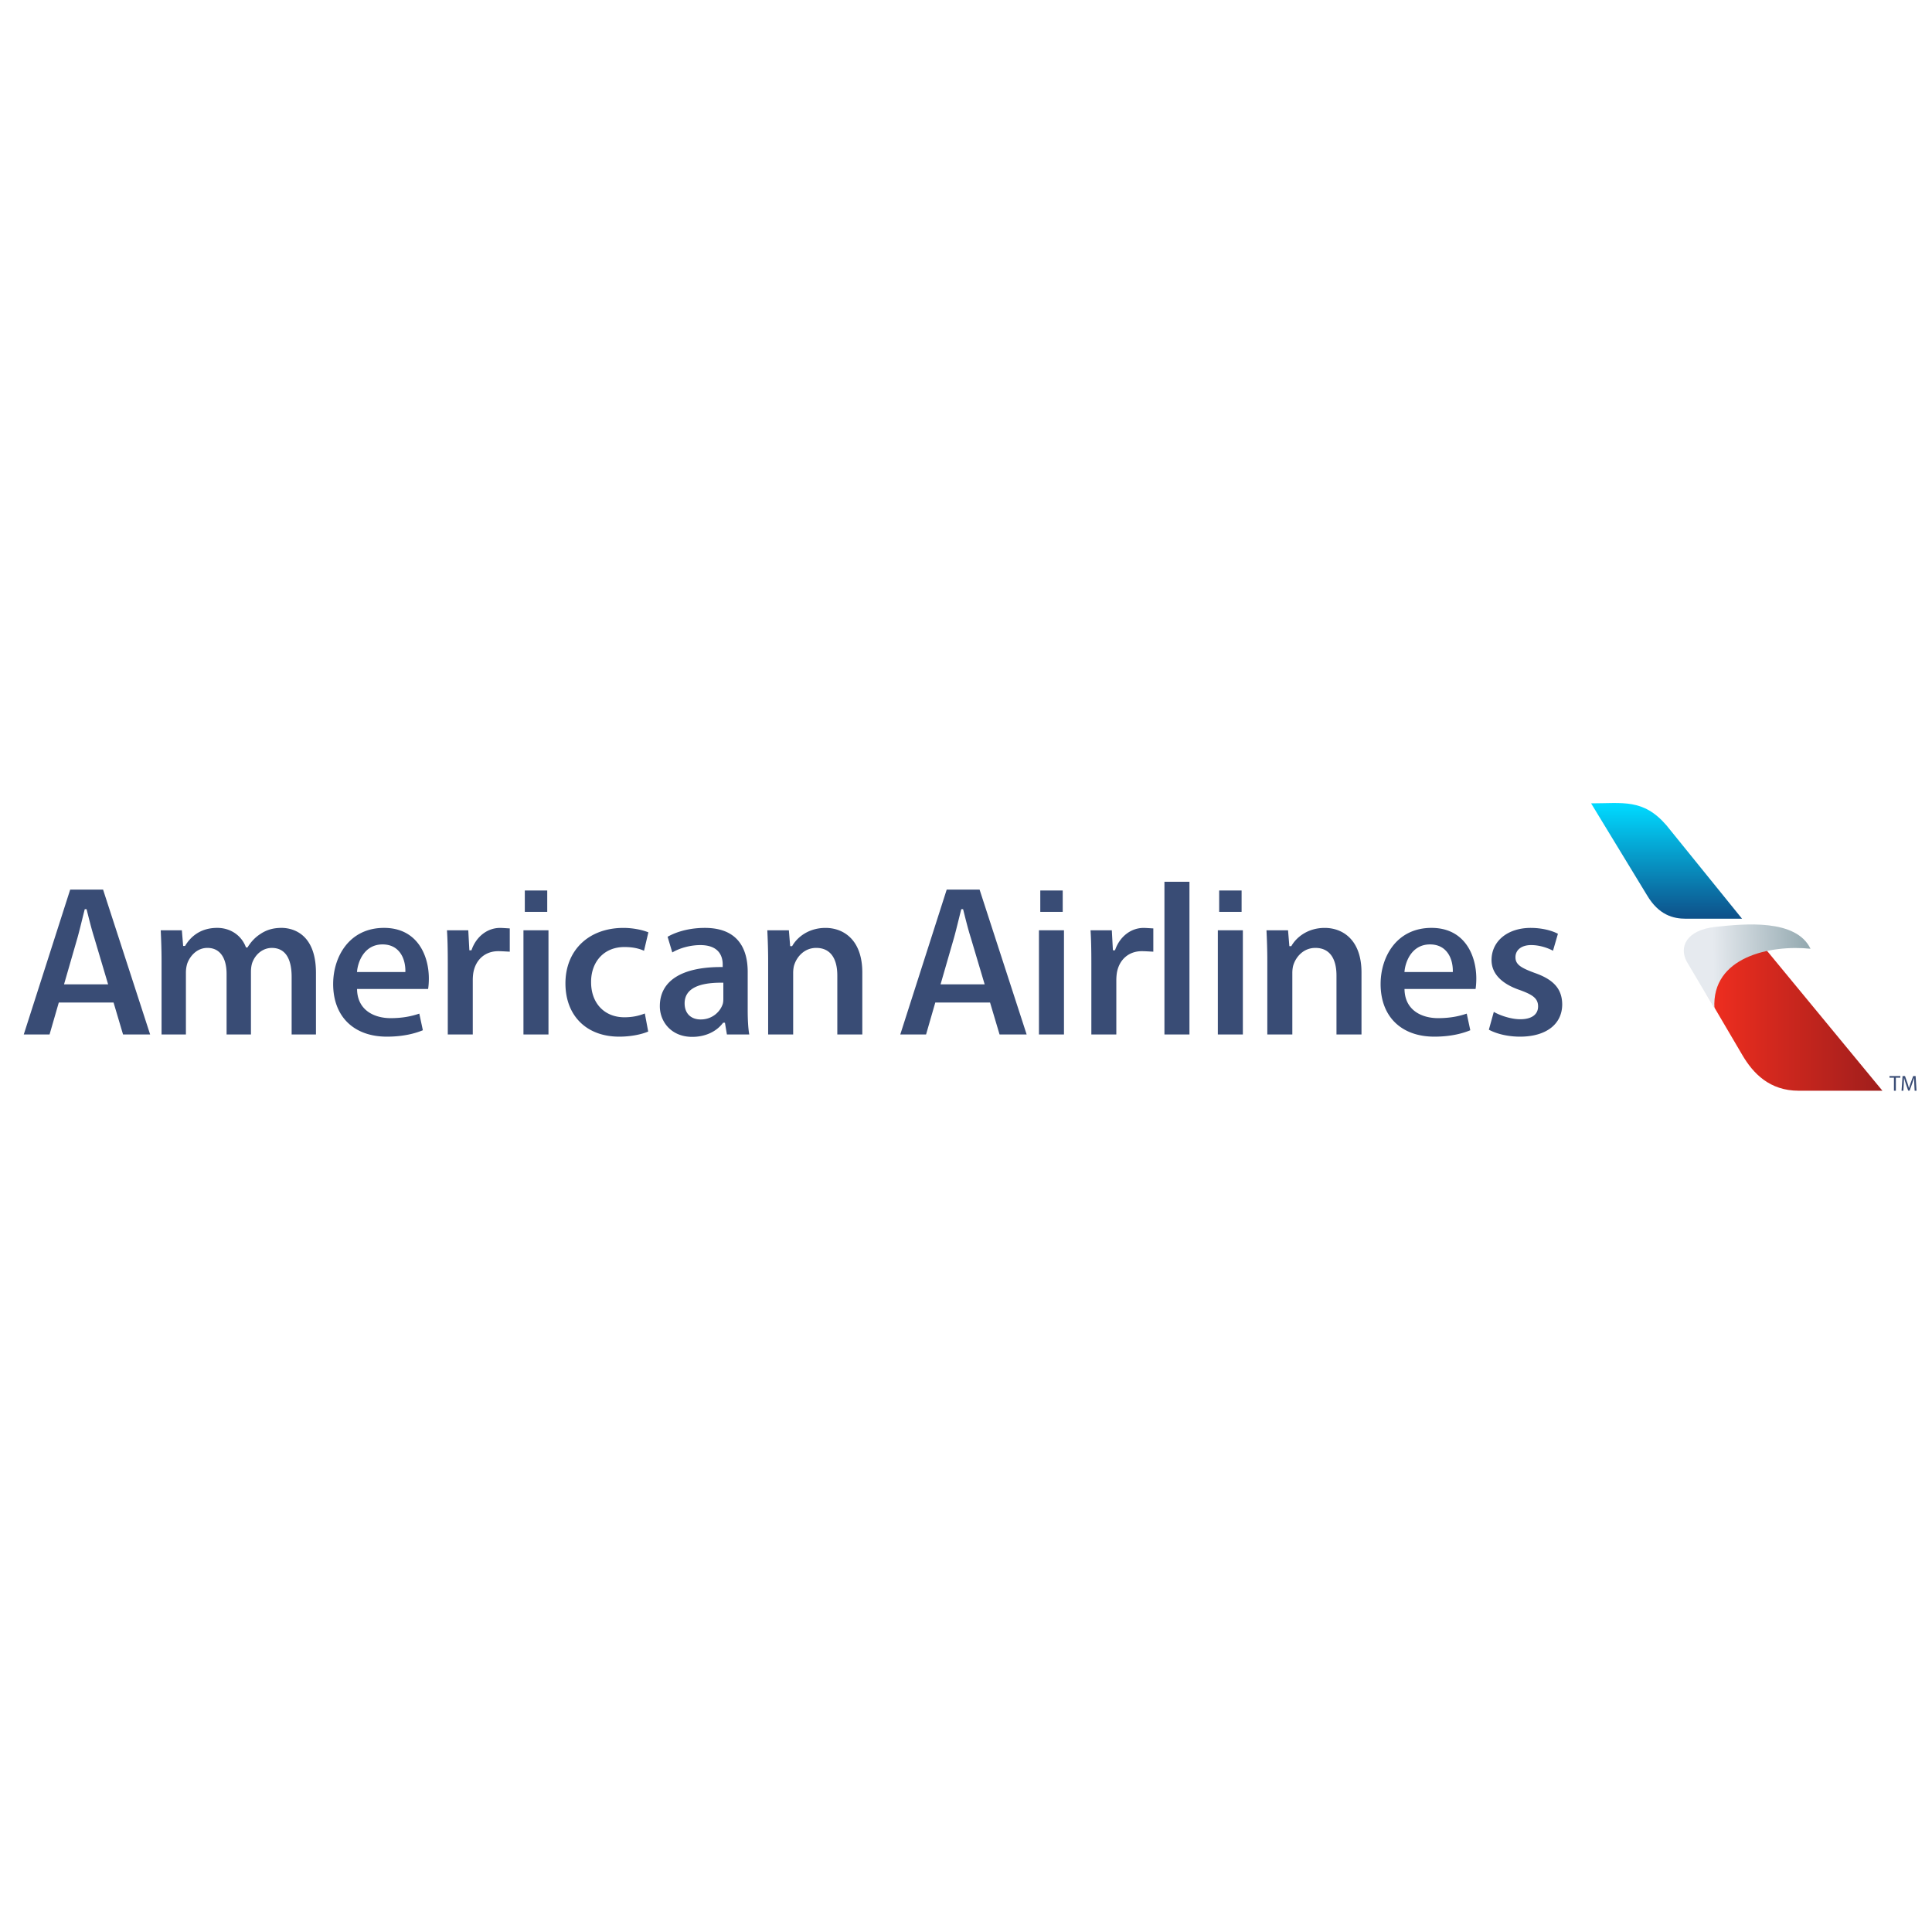 <?xml version="1.0" encoding="UTF-8"?> <svg xmlns="http://www.w3.org/2000/svg" xmlns:xlink="http://www.w3.org/1999/xlink" viewBox="0 0 1000 1000"><linearGradient id="a" gradientUnits="userSpaceOnUse" x1="862.611" y1="416.715" x2="862.611" y2="474.82"><stop offset="0" stop-color="#00d9ff"></stop><stop offset="1" stop-color="#0e518a"></stop></linearGradient><path fill="url(#a)" d="M823.55 415.81c16.39 0 27.01-2.52 38.98 11.35l39.15 48.37h-29.05c-6.56 0-14.06-1.88-20.15-12.18l-28.93-47.54z"></path><linearGradient id="b" gradientUnits="userSpaceOnUse" x1="883.212" y1="527.072" x2="974.344" y2="527.072"><stop offset="0" stop-color="#f12e1f"></stop><stop offset="1" stop-color="#9f1e1c"></stop></linearGradient><path fill="url(#b)" d="M912.49 489.58l61.85 74.98H931c-15 0-23.57-8.9-29.19-18.51l-18.6-31.64 5.38-16.63 23.9-8.2z"></path><defs><filter id="c" x="881.52" y="488.26" width="41.29" height="34.21"><feFlood result="back" flood-color="#fff" flood-opacity="1"></feFlood><feBlend in="SourceGraphic" in2="back"></feBlend></filter></defs><mask maskUnits="userSpaceOnUse" x="881.52" y="488.26" width="41.29" height="34.21" id="d"><g filter="url(#c)"><image overflow="visible" width="96" height="80" transform="matrix(.48 0 0 .48 879.2 486.18)"></image></g></mask><g mask="url(#d)"><linearGradient id="e" gradientUnits="userSpaceOnUse" x1="937.699" y1="470.833" x2="886.158" y2="516.517"><stop offset="0" stop-color="#f12e1f"></stop><stop offset="1" stop-color="#9f1e1c"></stop></linearGradient><path fill="url(#e)" d="M887.83 522.46c2.81-12.18 23.96-22.26 34.97-20.62l-11.08-13.59-18.28 3.98-11.93 19.28 6.32 10.95z"></path></g><linearGradient id="f" gradientUnits="userSpaceOnUse" x1="886.772" y1="500.392" x2="935.438" y2="499.452"><stop offset="0" stop-color="#e6eaef"></stop><stop offset="1" stop-color="#95aab1"></stop></linearGradient><path fill="url(#f)" d="M887.39 521.92l-14.29-24.13c-4.15-7.5-.4-16.4 14.82-18.04 15.23-1.64 41.71-4.22 49.2 11.32-20.61-2.13-51.31 4.14-49.73 30.85z"></path><g fill="#394C75"><path d="M150.95 535.44v-29.83c0-9.8-3.54-14.97-10.25-14.97-4.42 0-8.39 2.99-10.11 7.61-.44 1.21-.7 3-.7 4.77v32.42h-12.61v-31.3c0-8.59-3.61-13.51-9.91-13.51-5.55 0-9.09 4.34-10.44 8.06a16.1 16.1 0 00-.7 4.77v31.97H83.62v-38.05c0-6.13-.22-11.4-.43-15.87h10.94l.67 8.11h1l.13-.22c2.52-4.16 7.43-9.13 16.5-9.13 6.76 0 12.42 3.77 14.78 9.84l.11.29h.78l.13-.21c1.8-2.87 3.99-5.13 6.5-6.73 3.22-2.18 6.71-3.19 11.02-3.19 4.17 0 17.79 1.68 17.79 23.3v31.86h-12.59zM200.25 536.57c-17.15 0-27.81-10.44-27.81-27.25 0-13.99 8.24-29.05 26.34-29.05 17.12 0 23.19 14.13 23.19 26.23 0 2.6-.23 4.47-.38 5.4H184.8l.02.47c.37 10.78 9.2 14.62 17.34 14.62 6.77 0 11.32-1.16 14.87-2.34l1.84 8.6c-3.72 1.55-9.88 3.32-18.62 3.32zM198 488.83c-9.3 0-12.66 8.68-13.17 13.8l-.05.5h25.03l.01-.44c.04-1.59-.13-7.05-3.72-10.72-2.04-2.08-4.76-3.14-8.1-3.14zM231.77 535.44v-36.7c0-7.7-.12-12.74-.42-17.22h11.03l.56 10.36h1.08l.11-.3c2.42-6.86 8.18-11.29 14.66-11.29 1.16 0 1.89.08 5.07.26v12.04c-3.4-.18-4.54-.26-5.97-.26-6.6 0-11.52 4.15-12.83 10.83-.23 1.25-.35 2.72-.35 4.25v28.03h-12.94zM320.48 536.57c-16.89 0-27.81-10.83-27.81-27.58 0-17.17 12.08-28.71 30.06-28.71 4.42 0 9.42.89 12.87 2.29l-2.26 9.55c-2.84-1.31-6.17-1.94-10.16-1.94-4.93 0-9.16 1.65-12.25 4.77-3.27 3.31-5.04 8.09-4.98 13.47 0 10.84 6.92 18.12 17.23 18.12 3.82 0 7.19-.63 10.58-1.97l1.75 9.35c-2.88 1.26-8.39 2.65-15.03 2.65zM358.31 536.68c-11.01 0-16.78-7.99-16.78-15.87 0-13.07 11.23-20.27 31.61-20.27l.93.01v-1.35c0-3.74-1.51-10.02-11.6-10.02-5.03 0-10.52 1.45-14.49 3.81l-2.43-8.11c2.2-1.28 8.89-4.6 19.28-4.6 18.33 0 22.18 12.37 22.18 22.74v19.7c0 5.45.27 9.72.81 12.72h-11.57l-1.02-6.08h-.94l-.14.18c-3.45 4.54-9.23 7.14-15.84 7.14zm14.89-28.04c-12.5 0-18.84 3.6-18.84 10.7 0 5.14 3.19 8.33 8.33 8.33 5.98 0 10.01-3.94 11.35-7.85.36-1.09.36-2.15.36-3.19v-7.99h-1.2zM433.39 535.44v-30.51c0-9.22-3.88-14.3-10.92-14.3-6.11 0-9.87 4.53-11.23 8.41-.44 1.09-.7 2.8-.7 4.54v31.86h-12.95v-38.05c0-6.13-.22-11.4-.43-15.87h11.16l.67 8.22H410l.13-.23c2.58-4.46 8.45-9.23 17.17-9.23 9.2 0 19.03 6.06 19.03 23.08v32.09h-12.94zM564.88 535.44v-36.7c0-7.7-.12-12.74-.42-17.22h11.02l.56 10.36h1.08l.11-.3c2.42-6.86 8.18-11.29 14.66-11.29 1.16 0 1.89.08 5.07.26v12.04c-3.4-.18-4.54-.26-5.97-.26-6.6 0-11.51 4.15-12.83 10.83-.22 1.25-.35 2.72-.35 4.25v28.03h-12.93zM602.71 456.41h12.95v79.03h-12.95zM691.76 535.44v-30.51c0-9.22-3.88-14.3-10.92-14.3-6.11 0-9.87 4.53-11.23 8.41-.44 1.09-.7 2.8-.7 4.54v31.86h-12.95v-38.05c0-6.13-.22-11.4-.43-15.87h11.16l.68 8.22h1.01l.13-.23c2.59-4.46 8.45-9.23 17.17-9.23 9.2 0 19.03 6.06 19.03 23.08v32.09h-12.95zM742.41 536.57c-17.15 0-27.81-10.44-27.81-27.25 0-13.99 8.24-29.05 26.34-29.05 17.12 0 23.19 14.13 23.19 26.23 0 2.61-.23 4.48-.38 5.4h-36.79l.02.47c.37 10.78 9.2 14.62 17.34 14.62 6.77 0 11.32-1.16 14.86-2.34l1.84 8.6c-3.7 1.55-9.87 3.32-18.61 3.32zm-2.25-47.74c-9.3 0-12.66 8.68-13.17 13.8l-.05.5h25.03l.01-.44c.03-1.59-.13-7.05-3.72-10.72-2.03-2.08-4.76-3.14-8.1-3.14zM786.76 536.57c-5.99 0-11.84-1.31-16.13-3.6l2.56-9.22c3.29 1.9 8.97 3.81 13.69 3.81 5.87 0 9.23-2.42 9.23-6.64 0-4.26-3-6.1-9.3-8.42-9.68-3.26-14.79-8.64-14.79-15.56 0-9.81 8.33-16.66 20.26-16.66 5.23 0 10.47 1.13 14.1 3.04l-2.55 8.78c-2.56-1.41-6.86-2.93-11.32-2.93-4.93 0-8.11 2.48-8.11 6.3 0 3.8 2.91 5.5 9.86 8.08 9.95 3.46 14.23 8.32 14.34 16.25.01 10.34-8.36 16.77-21.84 16.77zM63.69 535.44h14.02l-24.36-74.98H36.33L12.3 535.44h13.35l4.78-16.53h28.35l4.91 16.53zM33.14 509.5l7.04-24.39c.79-2.87 1.58-6.07 2.34-9.15.43-1.74.85-3.44 1.26-5.03l.09-.34h.93l.74 2.93c.93 3.68 1.98 7.85 3.16 11.57l7.26 24.41H33.14zM517.37 535.44h14.02l-24.36-74.98h-17.02l-24.03 74.98h13.35l4.77-16.53h28.35l4.92 16.53zm-30.54-25.94l7.04-24.39c.79-2.87 1.58-6.07 2.34-9.15.43-1.74.85-3.44 1.26-5.03l.09-.34h.93l.74 2.93c.93 3.68 1.98 7.85 3.16 11.57l7.27 24.41h-22.83z"></path><g><path d="M270.94 535.44v-53.93h12.95v53.93h-12.95zM271.64 460.92h11.61v11.06h-11.61z"></path></g><g><path d="M537.76 535.44v-53.93h12.95v53.93h-12.95zM538.45 460.92h11.61v11.06h-11.61z"></path></g><g><path d="M630.35 535.44v-53.93h12.95v53.93h-12.95zM631.04 460.92h11.61v11.06h-11.61z"></path></g></g><g fill="#394C75"><path d="M980.3 557.8h-2.31v-.83h5.62v.83h-2.32v6.76h-.99v-6.76zM990.85 561.23c-.06-1.06-.12-2.34-.12-3.28h-.02c-.27.88-.58 1.84-.96 2.88l-1.34 3.68h-.74l-1.24-3.62c-.36-1.08-.66-2.05-.87-2.95h-.03c-.02.95-.08 2.21-.15 3.36l-.2 3.26h-.94l.53-7.6h1.25l1.3 3.67c.32.94.56 1.77.77 2.56h.02c.2-.77.48-1.6.81-2.56l1.35-3.67h1.25l.47 7.6h-.97l-.17-3.33z"></path></g></svg> 